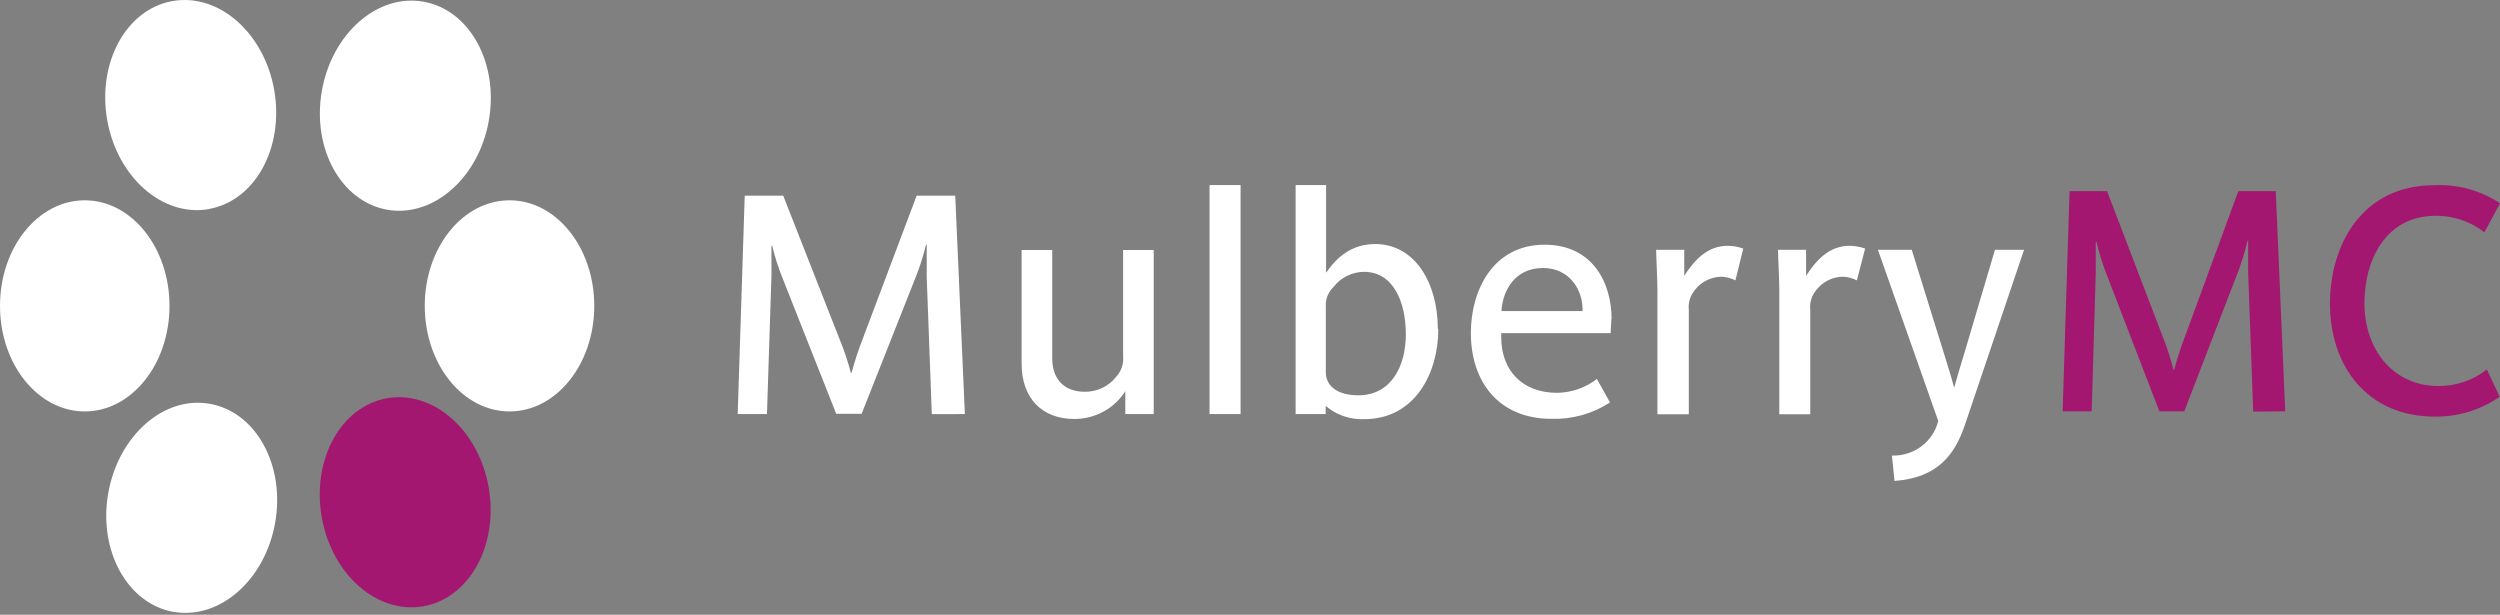 <?xml version="1.0" encoding="UTF-8"?> <svg xmlns="http://www.w3.org/2000/svg" width="244" height="60" viewBox="0 0 244 60" fill="none"><rect x="0" y="0" width="244" height="60" fill="#808080" stroke="none"/><path d="M20.395 20.395C24.893 19.6 27.743 14.412 26.764 8.797C25.785 3.183 21.329 -0.694 16.831 0.104C12.332 0.902 9.483 6.087 10.462 11.702C11.441 17.316 15.887 21.202 20.39 20.407" fill="white"></path><path d="M16.928 59.715C21.427 60.51 25.873 56.614 26.857 51.01C27.84 45.405 24.993 40.219 20.488 39.412C15.982 38.605 11.559 42.524 10.566 48.127C9.573 53.729 12.43 58.92 16.935 59.724" fill="white"></path><path d="M8.27 40.156C12.839 40.156 16.543 35.543 16.543 29.853C16.543 24.163 12.839 19.55 8.27 19.55C3.701 19.55 0 24.163 0 29.853C0 35.543 3.703 40.156 8.27 40.156Z" fill="white"></path><path d="M37.782 20.468C42.28 21.264 46.727 17.366 47.711 11.763C48.694 6.161 45.847 0.97 41.342 0.166C36.836 -0.639 32.397 3.266 31.413 8.871C30.429 14.476 33.277 19.661 37.782 20.468Z" fill="white"></path><path d="M41.328 59.172C45.827 58.374 48.674 53.186 47.697 47.574C46.721 41.962 42.272 38.074 37.769 38.869C33.266 39.664 30.421 44.852 31.4 50.466C32.379 56.081 36.825 59.967 41.331 59.172" fill="#A31771"></path><path d="M49.73 40.156C54.299 40.156 58 35.543 58 29.853C58 24.163 54.299 19.55 49.73 19.55C45.161 19.55 41.457 24.163 41.457 29.853C41.457 35.543 45.161 40.156 49.73 40.156Z" fill="white"></path><path d="M243.976 38.739L242.72 36.06C241.371 37.122 239.698 37.691 237.98 37.674C233.669 37.674 230.768 34.237 230.768 29.549C230.768 25.595 232.697 21.061 237.737 21.061C239.455 21.047 241.126 21.616 242.477 22.675L244 19.843C242.107 18.582 239.857 17.963 237.583 18.076C230.557 18.076 227.405 23.861 227.405 29.646C227.405 35.762 231.076 40.659 237.615 40.659C239.889 40.7 242.117 40.019 243.976 38.715V38.739ZM223.038 40.143L222.114 18.657H218.46L213.29 32.744C212.866 33.84 212.501 34.958 212.196 36.093H212.131C211.852 34.974 211.495 33.877 211.062 32.809L205.649 18.657H201.987L201.314 40.143H204.15L204.547 26.572C204.547 25.628 204.547 24.192 204.547 23.586H204.612C204.862 24.663 205.19 25.72 205.592 26.749L210.754 40.143H213.185L218.29 26.902C218.731 25.796 219.089 24.658 219.359 23.498H219.424C219.424 24.103 219.424 25.749 219.424 26.725L219.91 40.175L223.038 40.143Z" fill="#A31771"></path><path d="M197.547 24.379H194.708L191.91 33.833C191.415 35.49 190.977 36.907 190.754 37.756H190.696C190.573 37.212 190.069 35.555 189.541 33.889L186.586 24.379H183.284L189.169 41.078C188.937 42.062 188.36 42.938 187.536 43.555C186.713 44.172 185.695 44.494 184.654 44.465L184.902 46.938C189.169 46.634 190.82 44.313 191.786 41.439L197.547 24.379ZM182.038 24.259C181.558 24.09 181.054 23.998 180.544 23.987C178.488 23.987 177.242 25.436 176.276 26.917V24.379H173.536C173.536 25.179 173.66 27.069 173.66 28.382V40.43H176.681V30.239C176.642 29.894 176.675 29.545 176.777 29.212C176.879 28.88 177.048 28.57 177.275 28.302C177.578 27.904 177.972 27.58 178.426 27.355C178.88 27.13 179.382 27.01 179.892 27.005C180.359 27.029 180.815 27.152 181.229 27.365L182.038 24.259ZM170.143 24.259C169.664 24.09 169.159 23.998 168.649 23.987C166.594 23.987 165.348 25.436 164.382 26.917V24.379H161.641C161.641 25.179 161.765 27.069 161.765 28.382V40.43H164.828V30.239C164.789 29.894 164.822 29.545 164.924 29.212C165.026 28.88 165.195 28.57 165.422 28.302C165.725 27.904 166.119 27.58 166.573 27.355C167.027 27.13 167.529 27.01 168.038 27.005C168.506 27.029 168.962 27.152 169.376 27.365L170.143 24.259ZM154.46 30.359H146.544C146.643 28.454 147.791 26.156 150.597 26.156C153.181 26.156 154.518 28.302 154.46 30.359ZM157.291 31.16C157.291 27.533 155.393 23.883 150.754 23.883C145.711 23.883 143.556 28.35 143.556 32.489C143.556 37.292 146.297 40.878 151.439 40.878C153.464 40.937 155.456 40.376 157.135 39.277L155.855 36.988C154.749 37.844 153.382 38.319 151.967 38.34C148.542 38.34 146.52 36.107 146.52 32.937C146.52 32.785 146.52 32.633 146.52 32.513H157.201C157.201 32.064 157.267 31.552 157.267 31.128L157.291 31.16ZM137.209 32.633C137.209 35.683 135.814 38.581 132.57 38.581C130.424 38.581 129.4 37.588 129.4 36.347V29.943C129.374 29.581 129.43 29.218 129.564 28.879C129.698 28.54 129.907 28.234 130.176 27.981C130.52 27.535 130.966 27.173 131.479 26.922C131.991 26.67 132.557 26.537 133.131 26.532C136.028 26.532 137.209 29.55 137.209 32.6V32.633ZM140.329 32.056C140.329 27.709 138.15 23.819 134.221 23.819C132.009 23.819 130.548 24.995 129.425 26.62V18.062H126.453V40.414H129.384V39.613C130.421 40.503 131.773 40.968 133.156 40.91C138.108 40.91 140.378 36.387 140.378 32.152L140.329 32.056ZM121.08 18.062H118.051V40.414H121.08V18.062ZM112.603 40.414V24.403H109.615V34.73C109.656 35.1 109.616 35.475 109.498 35.83C109.38 36.184 109.187 36.511 108.93 36.787C108.572 37.242 108.109 37.61 107.579 37.862C107.049 38.114 106.466 38.242 105.876 38.236C103.82 38.236 102.698 36.964 102.698 34.97V24.403H99.71V35.49C99.71 38.813 101.641 40.894 104.877 40.894C105.872 40.889 106.85 40.637 107.717 40.162C108.584 39.687 109.311 39.005 109.829 38.18V40.414H112.603ZM94.171 40.414L93.23 19.095H89.466L84.2 33.073C83.777 34.161 83.413 35.27 83.11 36.395H83.044C82.76 35.286 82.396 34.197 81.955 33.137L76.441 19.095H72.685L72 40.414H74.856L75.293 26.925C75.293 25.988 75.293 24.563 75.293 23.963H75.359C75.615 25.03 75.948 26.079 76.358 27.101L81.616 40.39H84.093L89.293 27.253C89.742 26.155 90.107 25.025 90.382 23.875H90.448C90.448 24.475 90.448 26.108 90.448 27.077L90.944 40.422L94.171 40.414Z" fill="white"></path></svg> 